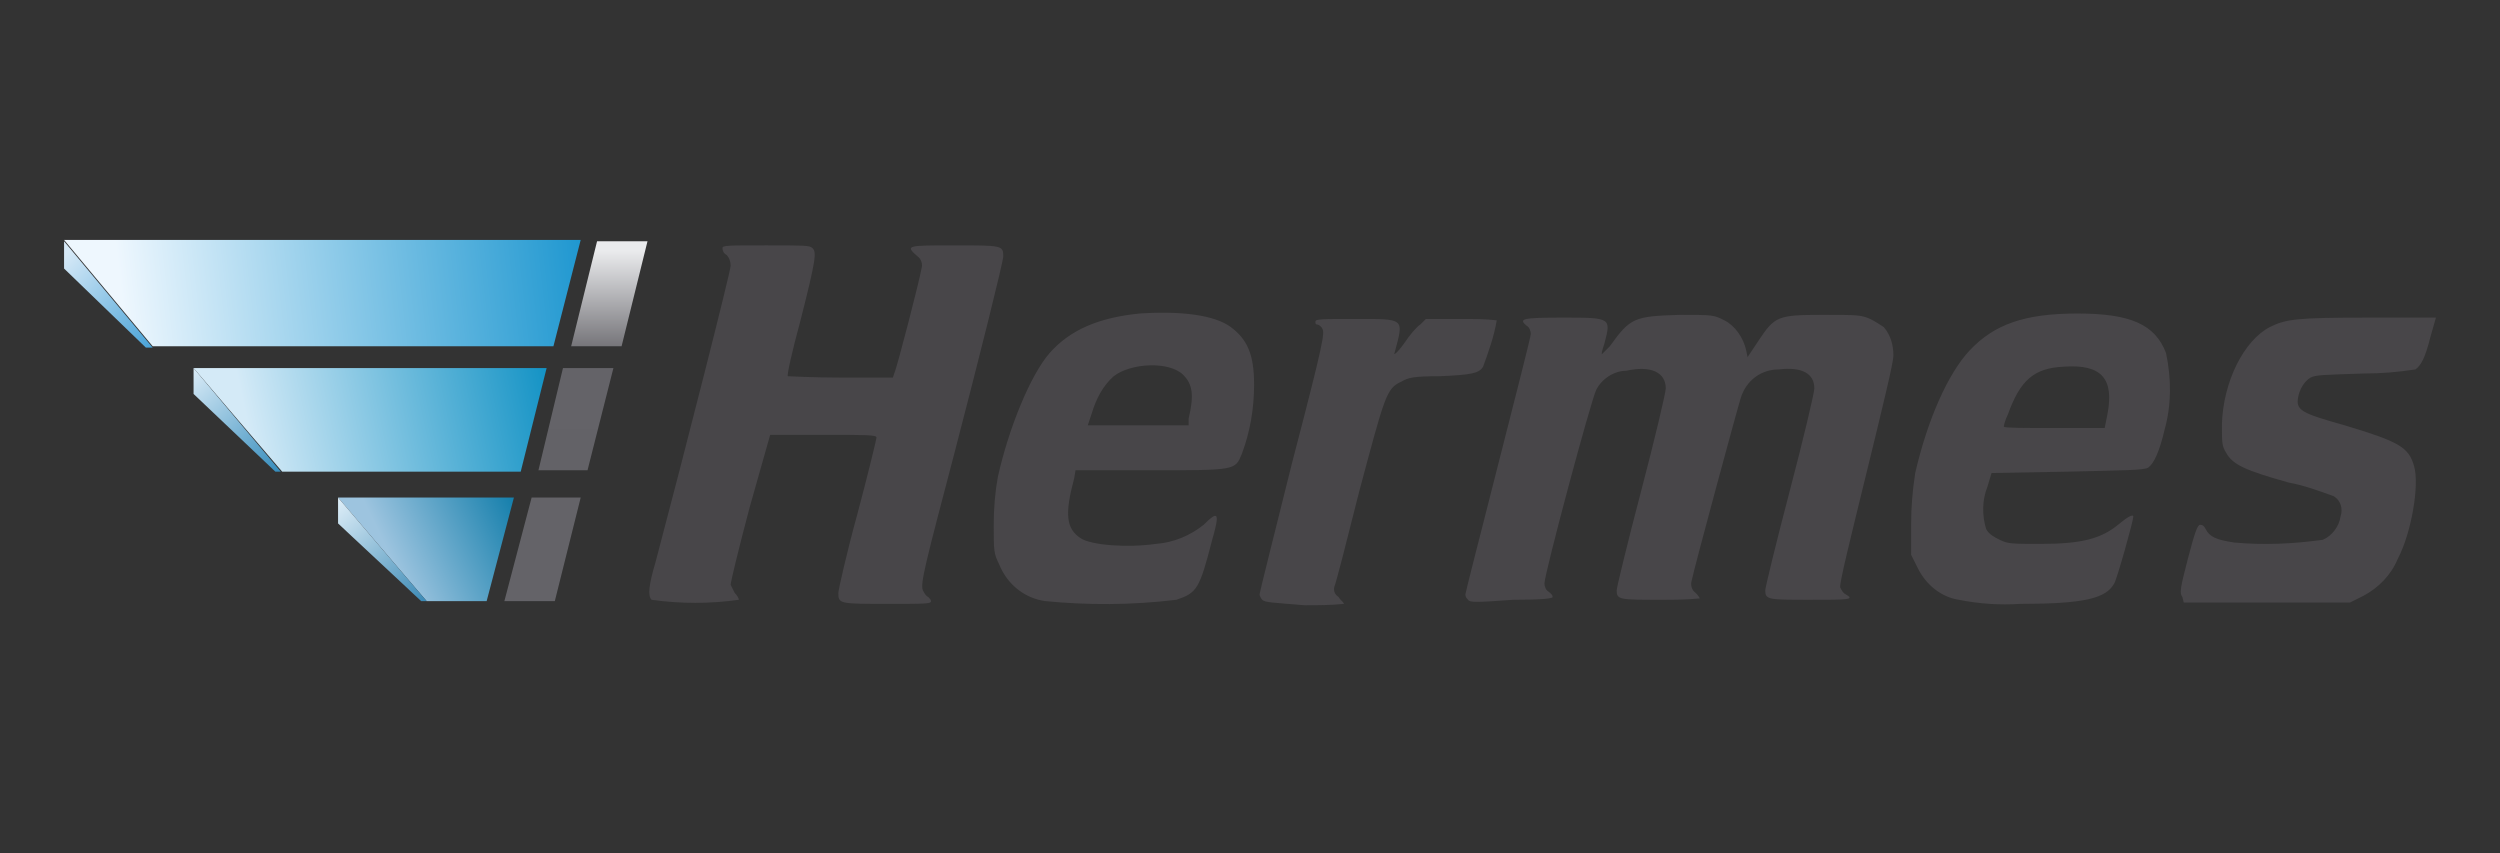 <?xml version="1.0" encoding="utf-8"?>
<!-- Generator: Adobe Illustrator 25.3.1, SVG Export Plug-In . SVG Version: 6.00 Build 0)  -->
<svg version="1.1" id="Ebene_1" xmlns="http://www.w3.org/2000/svg" xmlns:xlink="http://www.w3.org/1999/xlink" x="0px" y="0px"
	 viewBox="0 0 183.4 62.6" style="enable-background:new 0 0 183.4 62.6;" xml:space="preserve">
<rect x="0" y="0" width="183.4" height="62.6" fill="#333333" stroke="none"/>
<style type="text/css">
	.st0{fill-rule:evenodd;clip-rule:evenodd;fill:url(#SVGID_1_);}
	.st1{fill-rule:evenodd;clip-rule:evenodd;fill:url(#SVGID_2_);}
	.st2{fill-rule:evenodd;clip-rule:evenodd;fill:url(#SVGID_3_);}
	.st3{fill-rule:evenodd;clip-rule:evenodd;fill:url(#SVGID_4_);}
	.st4{fill-rule:evenodd;clip-rule:evenodd;fill:url(#SVGID_5_);}
	.st5{fill-rule:evenodd;clip-rule:evenodd;fill:url(#SVGID_6_);}
	.st6{fill-rule:evenodd;clip-rule:evenodd;fill:url(#SVGID_7_);}
	.st7{fill-rule:evenodd;clip-rule:evenodd;fill:url(#SVGID_8_);}
	.st8{fill:#484649;}
	.st9{fill-rule:evenodd;clip-rule:evenodd;fill:url(#path2588_1_);}
</style>
<g id="Ebene_2_1_">
	<g id="Ebene_1-2">
		<g id="Hermes-Logo">
			<g id="path2594">
				
					<linearGradient id="SVGID_1_" gradientUnits="userSpaceOnUse" x1="-1420.807" y1="-3.313" x2="-1419.807" y2="-3.313" gradientTransform="matrix(6.695 6.555 -6.555 6.695 9495.668 9353.861)">
					<stop  offset="0" style="stop-color:#D6E9F7"/>
					<stop  offset="1" style="stop-color:#48A2D7"/>
				</linearGradient>
				<path class="st0" d="M4.7,19.7l6,5.8h0.5l-6.5-7.8V19.7z"/>
			</g>
			<g id="path3415">
				
					<linearGradient id="SVGID_2_" gradientUnits="userSpaceOnUse" x1="-1478.839" y1="27.207" x2="-1477.839" y2="27.207" gradientTransform="matrix(21.757 -4.658 4.658 21.757 32066.992 -7447.814)">
					<stop  offset="0" style="stop-color:#D4EAF7"/>
					<stop  offset="1" style="stop-color:#1493C5"/>
				</linearGradient>
				<path class="st1" d="M20.7,34.6L14.2,27h25.9l-1.9,7.6H20.7z"/>
			</g>
			<g id="path3417">
				
					<linearGradient id="SVGID_3_" gradientUnits="userSpaceOnUse" x1="-1427.007" y1="-9.267" x2="-1426.007" y2="-9.267" gradientTransform="matrix(6.562 7.671 -7.671 6.561 9306.049 11035.276)">
					<stop  offset="0" style="stop-color:#D9EBF7"/>
					<stop  offset="1" style="stop-color:#318ABB"/>
				</linearGradient>
				<path class="st2" d="M20.2,34.6l-6-5.7V27l6.4,7.6H20.2z"/>
			</g>
			<g id="path3435">
				
					<linearGradient id="SVGID_4_" gradientUnits="userSpaceOnUse" x1="-1470.39" y1="67.095" x2="-1469.39" y2="67.095" gradientTransform="matrix(9.125 -4.412 4.412 9.125 13150.142 -7058.38)">
					<stop  offset="0" style="stop-color:#9DC4DF"/>
					<stop  offset="1" style="stop-color:#137EAB"/>
				</linearGradient>
				<path class="st3" d="M31.3,44.1l-6.5-7.6h12.9l-2,7.6H31.3z"/>
			</g>
			<g id="path3437">
				
					<linearGradient id="SVGID_5_" gradientUnits="userSpaceOnUse" x1="-1427.961" y1="-9.229" x2="-1426.961" y2="-9.229" gradientTransform="matrix(6.638 7.783 -7.783 6.638 9431.149 11212.264)">
					<stop  offset="0" style="stop-color:#DEEEF8"/>
					<stop  offset="1" style="stop-color:#3586B3"/>
				</linearGradient>
				<path class="st4" d="M24.8,38.4l6.1,5.7h0.4l-6.5-7.6V38.4z"/>
			</g>
			<g id="path3457">
				
					<linearGradient id="SVGID_6_" gradientUnits="userSpaceOnUse" x1="-1560.176" y1="71.39" x2="-1559.176" y2="71.39" gradientTransform="matrix(0 -7.765 7.765 0 -514.515 -12071.057)">
					<stop  offset="0" style="stop-color:#646368"/>
					<stop  offset="1" style="stop-color:#646368"/>
				</linearGradient>
				<path class="st5" d="M37,44.1h3.7l1.9-7.6H39L37,44.1z"/>
			</g>
			<g id="path3473">
				
					<linearGradient id="SVGID_7_" gradientUnits="userSpaceOnUse" x1="-1561.808" y1="73.246" x2="-1560.808" y2="73.246" gradientTransform="matrix(0 -7.566 7.566 0 -511.842 -11781.375)">
					<stop  offset="0" style="stop-color:#636267"/>
					<stop  offset="1" style="stop-color:#646368"/>
				</linearGradient>
				<path class="st6" d="M39.5,34.5h3.6l1.9-7.5h-3.7L39.5,34.5z"/>
			</g>
			<g id="path3487">
				
					<linearGradient id="SVGID_8_" gradientUnits="userSpaceOnUse" x1="-1560.744" y1="71.99" x2="-1559.744" y2="71.99" gradientTransform="matrix(0 -7.695 7.695 0 -509.24 -11983.828)">
					<stop  offset="0" style="stop-color:#6B6A6F"/>
					<stop  offset="1" style="stop-color:#EAEBED"/>
				</linearGradient>
				<path class="st7" d="M41.9,25.4h3.7l1.9-7.7h-3.7L41.9,25.4z"/>
			</g>
			<g id="path3497">
				<path class="st8" d="M76.7,44.1c-1.5-0.2-2.8-1.2-3.4-2.7c-0.4-0.8-0.4-1-0.4-2.9c0-1.2,0.1-2.4,0.3-3.5
					c0.8-3.6,2.4-7.5,3.8-9.1c1.5-1.7,3.6-2.6,6.6-2.9c3-0.2,5.5,0.1,6.7,1c1.2,0.9,1.7,2,1.7,4.2c0,1.8-0.3,3.5-0.9,5.1
					c-0.5,1.2-0.4,1.2-6.7,1.2h-5.5l-0.1,0.6c-0.7,2.6-0.6,3.7,0.5,4.4c0.8,0.5,3.4,0.7,5.5,0.4c1.3-0.1,2.5-0.6,3.5-1.4
					c1.1-1.1,1.2-0.9,0.6,1.2c-0.9,3.5-1.1,3.8-2.6,4.3C83,44.4,79.8,44.4,76.7,44.1z M87.2,30.7c0.4-1.7,0.3-2.5-0.4-3.2
					c-1-1-3.8-0.9-5.1,0.1c-0.8,0.7-1.3,1.7-1.6,2.7l-0.3,0.9h7.4L87.2,30.7z M143.7,44c-1.3-0.2-2.4-1.1-3-2.3l-0.5-1l0-2.2
					c0-1.3,0.1-2.5,0.3-3.8c0.9-3.9,2.4-7.3,4-9c1.8-1.9,4-2.7,7.9-2.7c3.9,0,5.7,0.8,6.5,2.9c0.4,1.9,0.4,3.8-0.1,5.6
					c-0.4,1.7-0.8,2.5-1.2,2.8c-0.3,0.2-1.7,0.2-5.9,0.3l-5.6,0.1l-0.3,1c-0.4,1-0.4,2.1-0.1,3.1c0.2,0.4,0.6,0.6,1,0.8
					c0.6,0.3,0.9,0.3,3,0.3c3.1,0,4.5-0.4,5.8-1.5c0.6-0.5,1-0.7,1-0.5c0,0.3-1.2,4.6-1.4,4.9c-0.6,1.1-2.2,1.5-6.9,1.5
					C146.7,44.4,145.2,44.3,143.7,44z M154.6,30.4c0.5-2.6-0.4-3.7-3.2-3.5c-2.2,0.1-3.2,1-4.1,3.5c-0.2,0.4-0.3,0.8-0.3,0.9
					s1.6,0.1,3.7,0.1h3.7L154.6,30.4z M47.8,44c-0.3-0.3-0.2-1.1,0.3-2.8c2.2-8.3,5.5-21.3,5.5-21.7c0-0.3-0.1-0.6-0.3-0.8
					c-0.2-0.1-0.3-0.3-0.3-0.5c0-0.2,0.4-0.2,3.2-0.2c2.8,0,3.2,0,3.4,0.2c0.3,0.3,0.3,0.7-0.9,5.4c-0.6,2.2-1,4-0.9,4
					s1.8,0.1,3.9,0.1h3.8l0.1-0.3c0.2-0.4,1.9-7,2-7.7c0.1-0.3,0-0.7-0.3-0.9C66.4,18,66.5,18,70,18c3.5,0,3.6,0,3.6,0.8
					c0,0.4-1.8,7.6-3.6,14.5c-2.1,8-2.5,9.5-2.3,10c0.1,0.2,0.2,0.4,0.4,0.5c0.1,0.1,0.2,0.2,0.2,0.3c0,0.2-0.4,0.2-3.2,0.2
					c-3.5,0-3.6,0-3.6-0.8c0-0.2,0.6-2.9,1.4-5.8c0.8-3,1.4-5.5,1.4-5.6c0-0.2-0.7-0.2-3.9-0.2l-3.9,0L55,37.2
					c-0.8,3-1.4,5.5-1.4,5.7c0.1,0.2,0.2,0.4,0.3,0.6c0.2,0.2,0.3,0.4,0.3,0.5C52.1,44.3,49.9,44.3,47.8,44z M92.6,44
					c-0.1-0.1-0.2-0.3-0.2-0.4c0-0.1,1.1-4.5,2.4-9.7c2.3-8.8,2.4-9.5,2.2-9.8c-0.1-0.2-0.3-0.3-0.4-0.3c-0.1,0-0.1-0.1-0.1-0.2
					c0-0.2,0.4-0.2,2.9-0.2c3.7,0,3.6-0.1,2.9,2.5c-0.1,0.2,0.2,0,0.7-0.7c0.4-0.6,0.9-1.2,1.2-1.4l0.4-0.4h2.6c0.9,0,1.8,0,2.6,0.1
					c-0.2,1.2-0.6,2.3-1,3.4c-0.3,0.5-0.9,0.6-3.2,0.7c-1.9,0-2.3,0.1-2.8,0.4c-1.1,0.5-1.2,1-3.1,8.1c-0.9,3.6-1.7,6.7-1.8,6.9
					c-0.1,0.3,0,0.6,0.3,0.8c0.1,0.2,0.3,0.3,0.4,0.5c-1,0.1-1.9,0.1-2.9,0.1C93.3,44.2,92.8,44.2,92.6,44z M107.7,44
					c-0.1-0.1-0.2-0.2-0.2-0.4c0-0.1,1.1-4.4,2.4-9.5c1.3-5.1,2.4-9.4,2.4-9.6c0-0.2-0.1-0.5-0.3-0.6c-0.6-0.5-0.4-0.6,2.6-0.6
					c3.6,0,3.6,0,3.1,1.9c-0.1,0.3-0.2,0.6-0.2,0.8c0,0,0.3-0.3,0.6-0.6c1.5-2.1,1.8-2.2,5.1-2.3c2.5,0,2.5,0,3.3,0.4
					c0.8,0.4,1.4,1.3,1.6,2.2l0.1,0.5l0.8-1.2c1.2-1.8,1.4-1.9,4.7-1.9c2.6,0,2.8,0,3.5,0.3c0.4,0.2,0.7,0.4,1,0.6
					c0.5,0.6,0.7,1.3,0.7,2.1c0,0.5-0.8,3.8-2,8.7c-1.1,4.5-2,8.1-1.9,8.3c0.1,0.2,0.2,0.4,0.4,0.5c0.7,0.4,0.2,0.4-2.6,0.4
					c-3.1,0-3.3,0-3.3-0.7c0-0.2,0.8-3.5,1.8-7.3c1-3.8,1.8-7.2,1.8-7.5c0-1.1-0.9-1.6-2.6-1.4c-1.3,0-2.4,0.8-2.8,2.1
					c-0.2,0.6-3.4,12.4-3.6,13.4c-0.1,0.3,0,0.7,0.3,0.9c0.2,0.2,0.3,0.4,0.3,0.4c-1,0.1-1.9,0.1-2.9,0.1c-3,0-3.2,0-3.2-0.7
					c0-0.2,0.8-3.5,1.8-7.3c1-3.8,1.8-7.2,1.8-7.5c0-1.2-1.1-1.7-2.9-1.3c-0.9,0-1.8,0.6-2.2,1.4c-0.4,0.8-3.8,13.5-3.8,14.2
					c0,0.2,0.1,0.5,0.3,0.6c0.1,0.1,0.3,0.2,0.3,0.4c0,0.1-0.7,0.2-2.9,0.2C108.3,44.2,107.8,44.2,107.7,44z M160.1,43.8
					c-0.2-0.3-0.2-0.5,0.4-2.8c0.5-1.9,0.7-2.5,0.9-2.5c0.2,0,0.3,0.1,0.4,0.3c0.3,0.6,0.8,0.8,2.1,1c2.2,0.2,4.3,0.1,6.5-0.2
					c0.7-0.3,1.2-1,1.3-1.7c0.2-0.6,0-1.2-0.5-1.5c-1.1-0.4-2.2-0.8-3.3-1c-3.2-0.9-4.1-1.3-4.6-2.2c-0.3-0.5-0.3-0.7-0.3-2.1
					c0.1-3.1,1.6-6.1,3.5-7.1c1.2-0.6,2-0.7,7.2-0.7h5l-0.4,1.4c-0.4,1.6-0.7,2.1-1.1,2.4c-1.3,0.2-2.5,0.3-3.8,0.3
					c-3,0.1-3.5,0.1-3.9,0.3c-0.5,0.3-0.8,0.9-0.9,1.4c-0.2,1,0.2,1.2,3.4,2.1c4,1.2,4.7,1.6,5.1,3c0.4,1.4-0.2,4.9-1.2,6.8
					c-0.5,1.2-1.4,2.1-2.5,2.7l-1,0.5l-6.1,0l-6.1,0L160.1,43.8z"/>
			</g>
			
				<linearGradient id="path2588_1_" gradientUnits="userSpaceOnUse" x1="-1484.003" y1="16.752" x2="-1483.003" y2="16.752" gradientTransform="matrix(33.898 -3.818 3.818 33.898 50249.895 -6210.573)">
				<stop  offset="0" style="stop-color:#EEF7FE"/>
				<stop  offset="1" style="stop-color:#1E97D0"/>
			</linearGradient>
			<path id="path2588" class="st9" d="M40.6,25.4l2-7.8H4.7l6.5,7.8H40.6z"/>
		</g>
	</g>
</g>
</svg>
